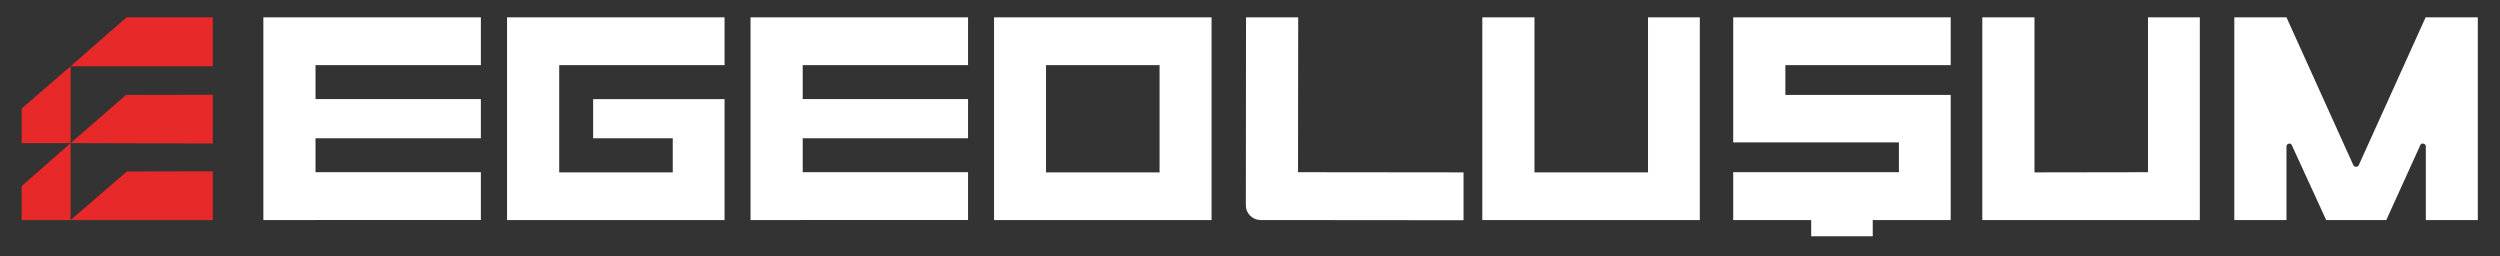 <svg version="1.2" xmlns="http://www.w3.org/2000/svg" viewBox="0 0 1385 142" width="1385" height="142">
	<rect x="0" y="0" width="1385" height="142" fill="#333333" stroke="none"/>
	<title>logo-002-svg</title>
	<style>
		.s0 { fill: #ffffff } 
		.s1 { fill: #e72929 } 
	</style>
	<path id="Layer" class="s0" d="m145.9 121.9v-112.3h120.5v26.5h-91.6v18.8h91.6v21.7h-91.6v18.8h91.6v26.5z"/>
	<path id="Layer" class="s0" d="m415.8 121.9v-112.3h120.5v26.5h-91.6v18.8h91.6v21.7h-91.6v18.8h91.6v26.5z"/>
	<path id="Layer" class="s0" d="m310.3 36.1h91.1v-26.5h-120.5v112.3h120.5v-67h-16.6-56.2v21.7h42.4 1.3c0.4 0 0.3 0 0.4 0v18.9h-62.9v-59.4h0.5z"/>
	<g id="Layer">
		<path id="Layer" class="s0" d="m719.1 95.4c-0.3-0.3 0 0.5 0 0l0.1-85.8h-28.9l-0.1 104.1q0 3.4 2.4 5.8 2.5 2.4 5.8 2.4l112.4 0.1v-26.5l-91.7-0.1c-0.4 0 0.4 0.3 0 0z"/>
		<path id="Layer" class="s0" d="m968.4 9.6h-8.2v69.3h14.9 76.9c0.5 0-0.3-0.3 0 0 0.3 0.3 0-0.5 0 0v16.5c0 0.5 0.3-0.3 0 0-0.3 0.4 0.5 0 0 0h-91.8v26.5h43.2v9h34.1v-9h43.2v-69.3h-8.1q0 0-0.1 0h-83.4c-0.4 0 0.3 0.3 0 0-0.3-0.3 0 0.6 0 0v-16.5c0-0.4-0.3 0.3 0 0 0.3-0.3-0.4 0 0 0h91.6v-26.5z"/>
		<path id="Layer" fill-rule="evenodd" class="s0" d="m671.2 9.6v112.3h-120.5v-112.3zm-28.7 26.3q0 0 0 0.1 0 0 0.1 0.1-0.1 0-0.2 0c-0.1-0.2 0-0.2 0.1-0.2q0 0 0 0.1c0.1 0 0.2 0 0.1 0.1 0 0.1 0 0.1-0.2 0h-62.9q-0.1 0-0.1 0 0-0.1 0-0.1 0.1 0 0.1 0 0 0 0 0.1c-0.1 0.1-0.1 0-0.1 0q0-0.1 0-0.1 0.1-0.1 0.1 0c0.1-0.1 0.2-0.1 0 0.1v59.4q0 0.1 0 0.1 0 0-0.1-0.1 0 0 0 0 0 0 0.1 0c0.2 0.1 0.1 0.1 0 0.1q0 0-0.1-0.1 0 0 0 0c0-0.1 0-0.2 0.1 0h62.9q0.1 0 0.2 0-0.1 0-0.1 0.1 0 0 0 0-0.1 0-0.1-0.1c0.2-0.2 0.2-0.1 0.2 0 0.1 0 0 0-0.1 0.1q0 0 0 0c-0.1 0-0.2 0-0.1-0.1v-59.4q0-0.1 0.1-0.2z"/>
		<path id="Layer" class="s0" d="m913 95.5c0 0.4 0.3-0.4 0 0-0.3 0.3 0.5 0 0 0h-62.9c-0.4 0 0.3 0.3 0 0-0.3-0.4 0 0.4 0 0v-85.9h-28.9v112.3h120.5v-112.3h-28.7z"/>
		<path id="Layer" class="s0" d="m1190 95.4c0 0.5 0.3-0.3 0 0-0.4 0.4 0.5 0 0 0l-62.9 0.1c-0.5 0 0.3 0.3 0 0-0.4-0.4 0 0.4 0 0v-85.9h-28.9v112.3h120.5v-112.3h-28.7c0 0 0 85.8 0 85.8z"/>
		<path id="Layer" class="s0" d="m1364.5 9.6h-20.7l-37 81.8q-0.5 1-1.5 1-1.1 0-1.6-1l-37-81.8h-28.9v112.3h28.9v-40.7q0-1.3 1.3-1.6 1.2-0.3 1.7 0.9l19 41.4h33.3l18.8-41.4q0.5-1.3 1.8-0.9 1.3 0.3 1.3 1.6v40.7h28.8v-112.3h-8.1z"/>
	</g>
	<g id="Layer">
		<path id="Layer" class="s1" d="m70.1 9.6l-31 27.1h78.8v-27.1h-47.8z"/>
		<path id="Layer" class="s1" d="m12 60.1l27.1-23.4v42.6h-27.1v-19.2z"/>
		<path id="Layer" class="s1" d="m69.8 52.6l-30.7 26.7 78.8 0.2v-27l-48.1 0.1z"/>
		<path id="Layer" class="s1" d="m70.3 95l-31.2 26.9h78.8v-27l-47.6 0.1z"/>
		<path id="Layer" class="s1" d="m12 103.1l27.1-23.8v42.6h-27.1v-18.8z"/>
	</g>
</svg>